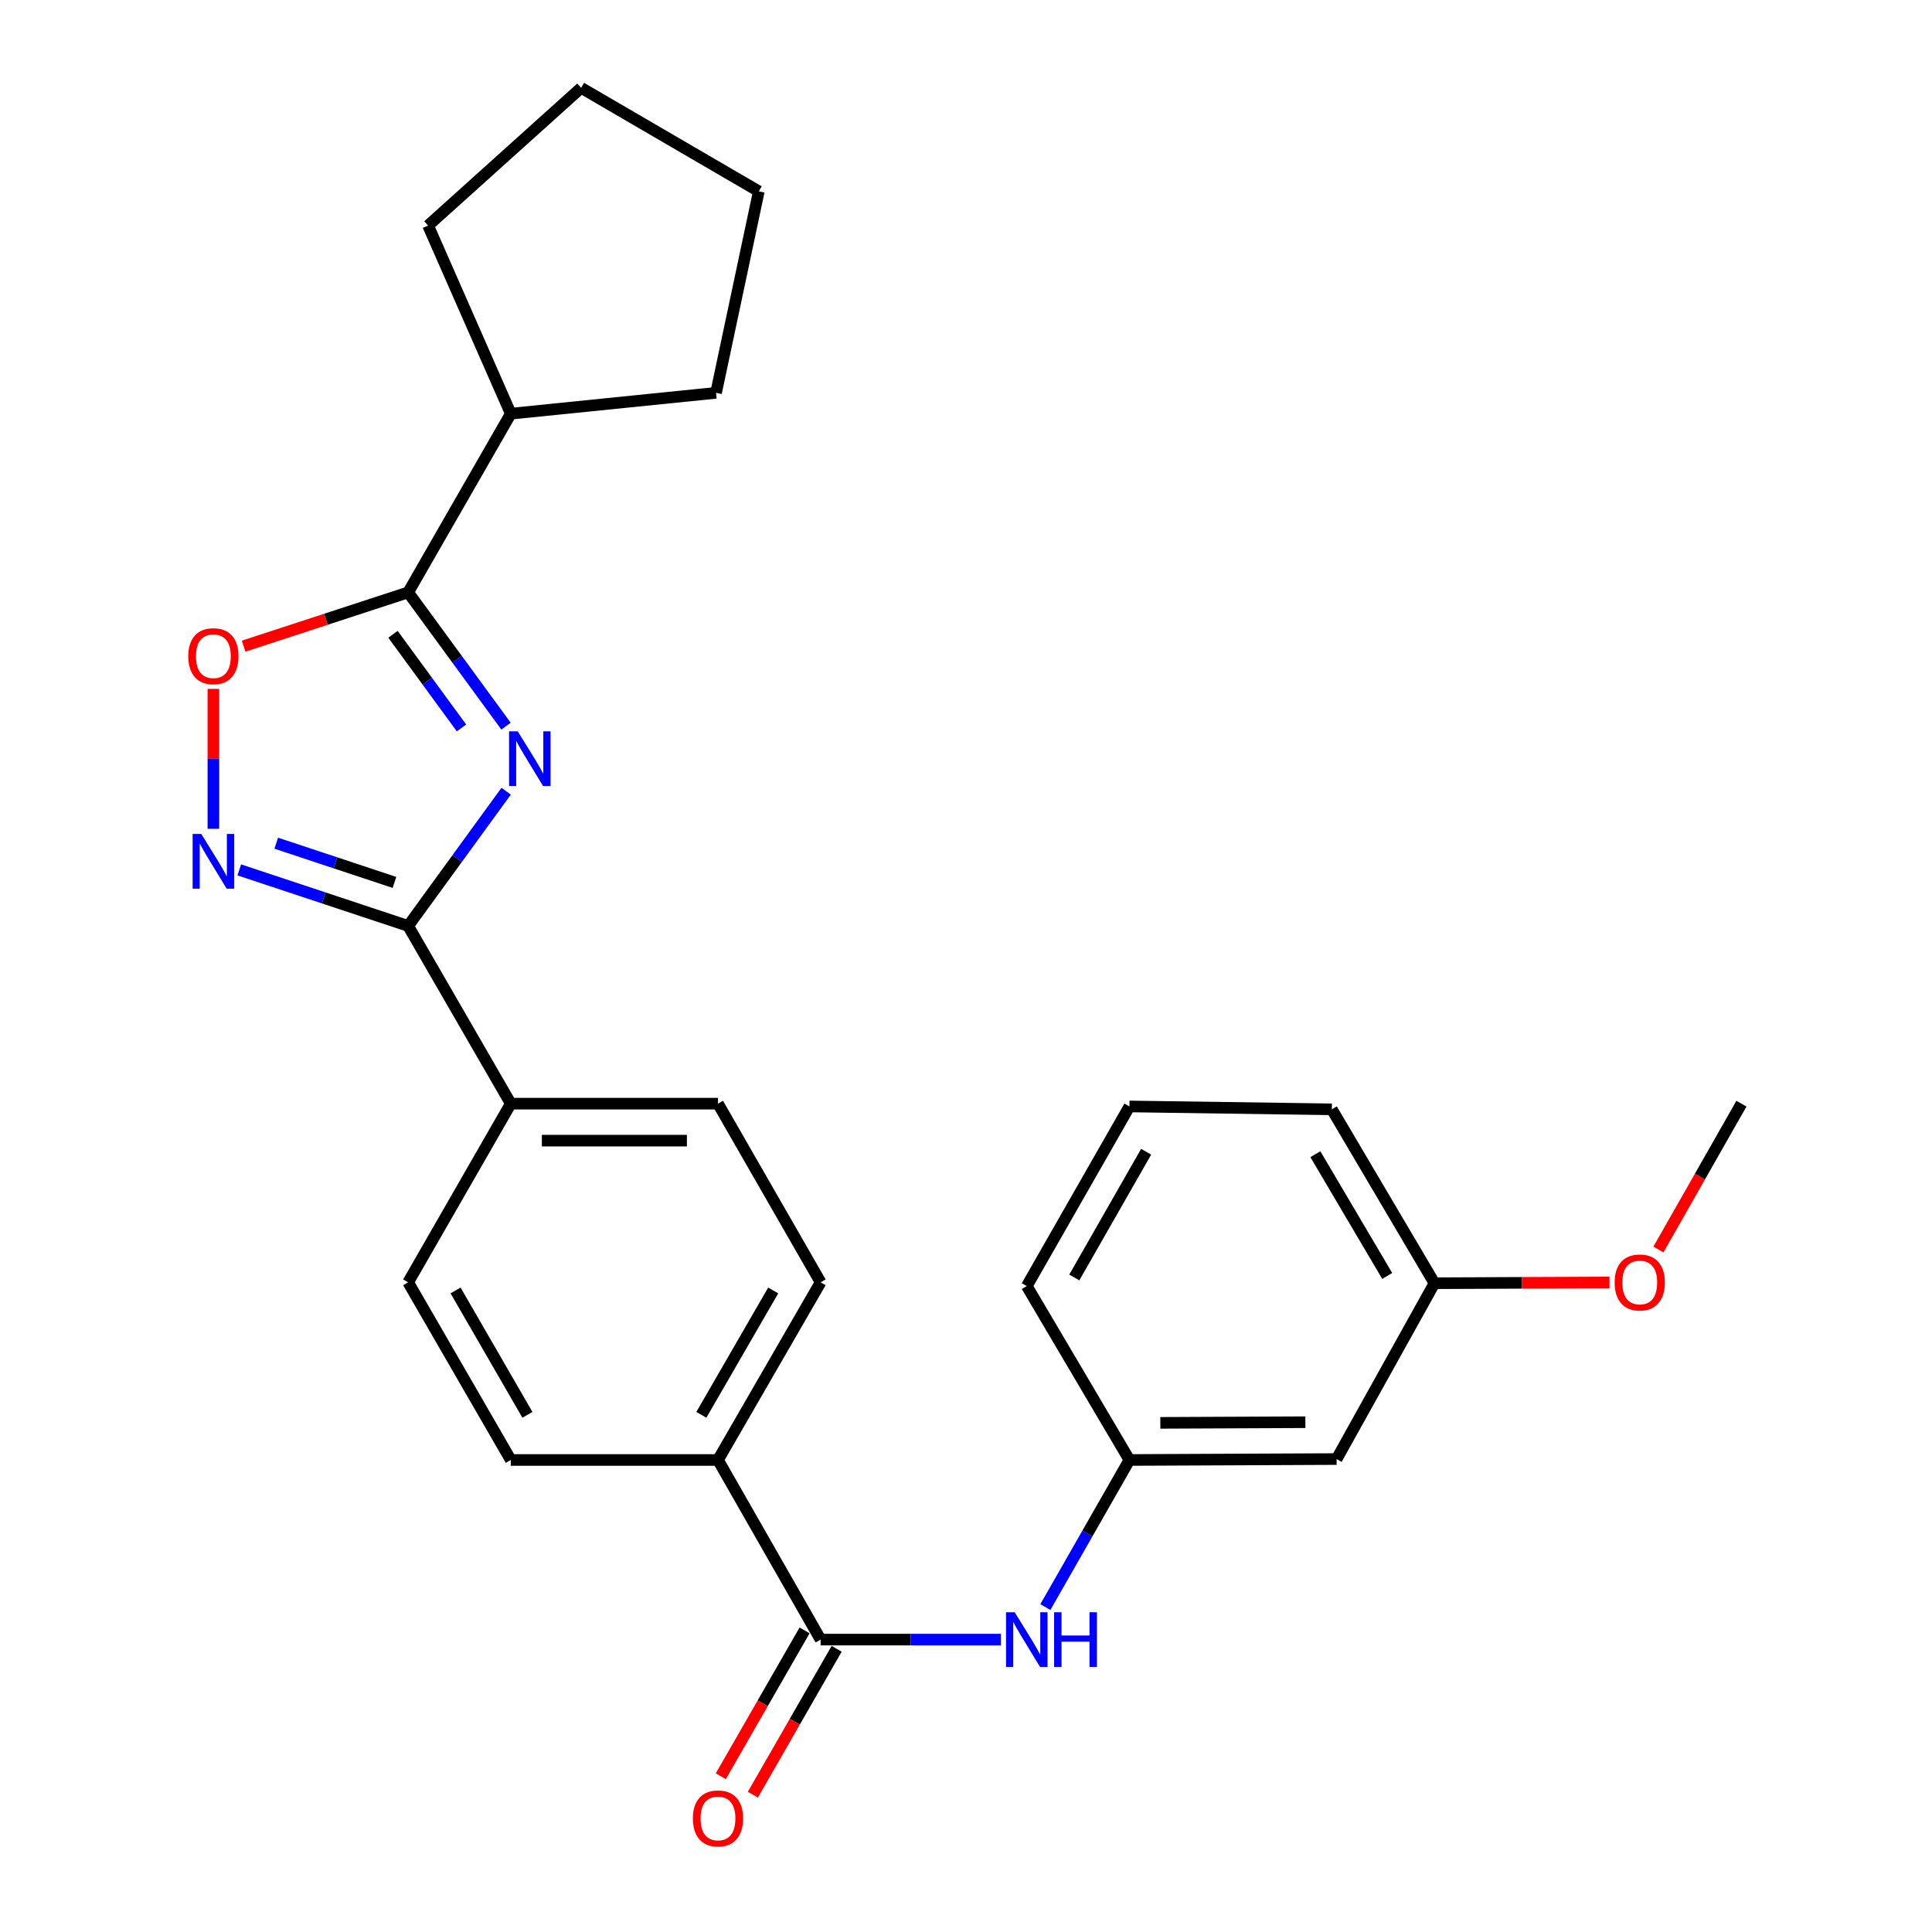 <?xml version='1.0' encoding='iso-8859-1'?>
<svg version='1.1' baseProfile='full'
              xmlns='http://www.w3.org/2000/svg'
                      xmlns:rdkit='http://www.rdkit.org/xml'
                      xmlns:xlink='http://www.w3.org/1999/xlink'
                  xml:space='preserve'
width='1000px' height='1000px' viewBox='0 0 1000 1000'>
<!-- END OF HEADER -->
<rect style='opacity:1.0;fill:#FFFFFF;stroke:none' width='1000' height='1000' x='0' y='0'> </rect>
<path class='bond-0' d='M 261.985,409.52 L 236.622,444.392' style='fill:none;fill-rule:evenodd;stroke:#0000FF;stroke-width:6px;stroke-linecap:butt;stroke-linejoin:miter;stroke-opacity:1' />
<path class='bond-0' d='M 236.622,444.392 L 211.259,479.265' style='fill:none;fill-rule:evenodd;stroke:#000000;stroke-width:6px;stroke-linecap:butt;stroke-linejoin:miter;stroke-opacity:1' />
<path class='bond-1' d='M 261.919,375.857 L 236.589,341.24' style='fill:none;fill-rule:evenodd;stroke:#0000FF;stroke-width:6px;stroke-linecap:butt;stroke-linejoin:miter;stroke-opacity:1' />
<path class='bond-1' d='M 236.589,341.24 L 211.259,306.623' style='fill:none;fill-rule:evenodd;stroke:#000000;stroke-width:6px;stroke-linecap:butt;stroke-linejoin:miter;stroke-opacity:1' />
<path class='bond-1' d='M 238.871,376.777 L 221.14,352.545' style='fill:none;fill-rule:evenodd;stroke:#0000FF;stroke-width:6px;stroke-linecap:butt;stroke-linejoin:miter;stroke-opacity:1' />
<path class='bond-1' d='M 221.14,352.545 L 203.409,328.313' style='fill:none;fill-rule:evenodd;stroke:#000000;stroke-width:6px;stroke-linecap:butt;stroke-linejoin:miter;stroke-opacity:1' />
<path class='bond-2' d='M 211.259,479.265 L 167.552,464.758' style='fill:none;fill-rule:evenodd;stroke:#000000;stroke-width:6px;stroke-linecap:butt;stroke-linejoin:miter;stroke-opacity:1' />
<path class='bond-2' d='M 167.552,464.758 L 123.844,450.252' style='fill:none;fill-rule:evenodd;stroke:#0000FF;stroke-width:6px;stroke-linecap:butt;stroke-linejoin:miter;stroke-opacity:1' />
<path class='bond-2' d='M 204.177,456.744 L 173.582,446.589' style='fill:none;fill-rule:evenodd;stroke:#000000;stroke-width:6px;stroke-linecap:butt;stroke-linejoin:miter;stroke-opacity:1' />
<path class='bond-2' d='M 173.582,446.589 L 142.986,436.435' style='fill:none;fill-rule:evenodd;stroke:#0000FF;stroke-width:6px;stroke-linecap:butt;stroke-linejoin:miter;stroke-opacity:1' />
<path class='bond-6' d='M 211.259,479.265 L 264.382,571.248' style='fill:none;fill-rule:evenodd;stroke:#000000;stroke-width:6px;stroke-linecap:butt;stroke-linejoin:miter;stroke-opacity:1' />
<path class='bond-3' d='M 211.259,306.623 L 168.68,320.535' style='fill:none;fill-rule:evenodd;stroke:#000000;stroke-width:6px;stroke-linecap:butt;stroke-linejoin:miter;stroke-opacity:1' />
<path class='bond-3' d='M 168.68,320.535 L 126.1,334.447' style='fill:none;fill-rule:evenodd;stroke:#FF0000;stroke-width:6px;stroke-linecap:butt;stroke-linejoin:miter;stroke-opacity:1' />
<path class='bond-10' d='M 211.259,306.623 L 264.382,214.129' style='fill:none;fill-rule:evenodd;stroke:#000000;stroke-width:6px;stroke-linecap:butt;stroke-linejoin:miter;stroke-opacity:1' />
<path class='bond-26' d='M 110.448,428.99 L 110.448,392.773' style='fill:none;fill-rule:evenodd;stroke:#0000FF;stroke-width:6px;stroke-linecap:butt;stroke-linejoin:miter;stroke-opacity:1' />
<path class='bond-26' d='M 110.448,392.773 L 110.448,356.556' style='fill:none;fill-rule:evenodd;stroke:#FF0000;stroke-width:6px;stroke-linecap:butt;stroke-linejoin:miter;stroke-opacity:1' />
<path class='bond-4' d='M 424.751,848.657 L 371.628,755.684' style='fill:none;fill-rule:evenodd;stroke:#000000;stroke-width:6px;stroke-linecap:butt;stroke-linejoin:miter;stroke-opacity:1' />
<path class='bond-5' d='M 424.751,848.657 L 471.403,848.657' style='fill:none;fill-rule:evenodd;stroke:#000000;stroke-width:6px;stroke-linecap:butt;stroke-linejoin:miter;stroke-opacity:1' />
<path class='bond-5' d='M 471.403,848.657 L 518.056,848.657' style='fill:none;fill-rule:evenodd;stroke:#0000FF;stroke-width:6px;stroke-linecap:butt;stroke-linejoin:miter;stroke-opacity:1' />
<path class='bond-9' d='M 416.451,843.889 L 394.768,881.633' style='fill:none;fill-rule:evenodd;stroke:#000000;stroke-width:6px;stroke-linecap:butt;stroke-linejoin:miter;stroke-opacity:1' />
<path class='bond-9' d='M 394.768,881.633 L 373.086,919.376' style='fill:none;fill-rule:evenodd;stroke:#FF0000;stroke-width:6px;stroke-linecap:butt;stroke-linejoin:miter;stroke-opacity:1' />
<path class='bond-9' d='M 433.05,853.425 L 411.368,891.168' style='fill:none;fill-rule:evenodd;stroke:#000000;stroke-width:6px;stroke-linecap:butt;stroke-linejoin:miter;stroke-opacity:1' />
<path class='bond-9' d='M 411.368,891.168 L 389.685,928.912' style='fill:none;fill-rule:evenodd;stroke:#FF0000;stroke-width:6px;stroke-linecap:butt;stroke-linejoin:miter;stroke-opacity:1' />
<path class='bond-8' d='M 541.085,831.82 L 562.836,793.752' style='fill:none;fill-rule:evenodd;stroke:#0000FF;stroke-width:6px;stroke-linecap:butt;stroke-linejoin:miter;stroke-opacity:1' />
<path class='bond-8' d='M 562.836,793.752 L 584.587,755.684' style='fill:none;fill-rule:evenodd;stroke:#000000;stroke-width:6px;stroke-linecap:butt;stroke-linejoin:miter;stroke-opacity:1' />
<path class='bond-12' d='M 264.382,571.248 L 371.628,571.248' style='fill:none;fill-rule:evenodd;stroke:#000000;stroke-width:6px;stroke-linecap:butt;stroke-linejoin:miter;stroke-opacity:1' />
<path class='bond-12' d='M 280.469,590.392 L 355.541,590.392' style='fill:none;fill-rule:evenodd;stroke:#000000;stroke-width:6px;stroke-linecap:butt;stroke-linejoin:miter;stroke-opacity:1' />
<path class='bond-13' d='M 264.382,571.248 L 211.259,663.721' style='fill:none;fill-rule:evenodd;stroke:#000000;stroke-width:6px;stroke-linecap:butt;stroke-linejoin:miter;stroke-opacity:1' />
<path class='bond-7' d='M 371.628,755.684 L 264.382,755.684' style='fill:none;fill-rule:evenodd;stroke:#000000;stroke-width:6px;stroke-linecap:butt;stroke-linejoin:miter;stroke-opacity:1' />
<path class='bond-28' d='M 371.628,755.684 L 424.751,663.721' style='fill:none;fill-rule:evenodd;stroke:#000000;stroke-width:6px;stroke-linecap:butt;stroke-linejoin:miter;stroke-opacity:1' />
<path class='bond-28' d='M 363.02,732.314 L 400.206,667.94' style='fill:none;fill-rule:evenodd;stroke:#000000;stroke-width:6px;stroke-linecap:butt;stroke-linejoin:miter;stroke-opacity:1' />
<path class='bond-11' d='M 584.587,755.684 L 691.832,755.206' style='fill:none;fill-rule:evenodd;stroke:#000000;stroke-width:6px;stroke-linecap:butt;stroke-linejoin:miter;stroke-opacity:1' />
<path class='bond-11' d='M 600.588,736.469 L 675.66,736.134' style='fill:none;fill-rule:evenodd;stroke:#000000;stroke-width:6px;stroke-linecap:butt;stroke-linejoin:miter;stroke-opacity:1' />
<path class='bond-19' d='M 584.587,755.684 L 531.464,665.668' style='fill:none;fill-rule:evenodd;stroke:#000000;stroke-width:6px;stroke-linecap:butt;stroke-linejoin:miter;stroke-opacity:1' />
<path class='bond-21' d='M 264.382,214.129 L 221.586,116.753' style='fill:none;fill-rule:evenodd;stroke:#000000;stroke-width:6px;stroke-linecap:butt;stroke-linejoin:miter;stroke-opacity:1' />
<path class='bond-22' d='M 264.382,214.129 L 370.628,203.334' style='fill:none;fill-rule:evenodd;stroke:#000000;stroke-width:6px;stroke-linecap:butt;stroke-linejoin:miter;stroke-opacity:1' />
<path class='bond-16' d='M 691.832,755.206 L 742.477,664.2' style='fill:none;fill-rule:evenodd;stroke:#000000;stroke-width:6px;stroke-linecap:butt;stroke-linejoin:miter;stroke-opacity:1' />
<path class='bond-15' d='M 371.628,571.248 L 424.751,663.721' style='fill:none;fill-rule:evenodd;stroke:#000000;stroke-width:6px;stroke-linecap:butt;stroke-linejoin:miter;stroke-opacity:1' />
<path class='bond-14' d='M 211.259,663.721 L 264.382,755.684' style='fill:none;fill-rule:evenodd;stroke:#000000;stroke-width:6px;stroke-linecap:butt;stroke-linejoin:miter;stroke-opacity:1' />
<path class='bond-14' d='M 235.804,667.94 L 272.99,732.314' style='fill:none;fill-rule:evenodd;stroke:#000000;stroke-width:6px;stroke-linecap:butt;stroke-linejoin:miter;stroke-opacity:1' />
<path class='bond-17' d='M 742.477,664.2 L 787.777,663.996' style='fill:none;fill-rule:evenodd;stroke:#000000;stroke-width:6px;stroke-linecap:butt;stroke-linejoin:miter;stroke-opacity:1' />
<path class='bond-17' d='M 787.777,663.996 L 833.077,663.792' style='fill:none;fill-rule:evenodd;stroke:#FF0000;stroke-width:6px;stroke-linecap:butt;stroke-linejoin:miter;stroke-opacity:1' />
<path class='bond-29' d='M 742.477,664.2 L 689.354,574.184' style='fill:none;fill-rule:evenodd;stroke:#000000;stroke-width:6px;stroke-linecap:butt;stroke-linejoin:miter;stroke-opacity:1' />
<path class='bond-29' d='M 718.022,660.427 L 680.836,597.416' style='fill:none;fill-rule:evenodd;stroke:#000000;stroke-width:6px;stroke-linecap:butt;stroke-linejoin:miter;stroke-opacity:1' />
<path class='bond-23' d='M 858.398,646.741 L 879.883,608.995' style='fill:none;fill-rule:evenodd;stroke:#FF0000;stroke-width:6px;stroke-linecap:butt;stroke-linejoin:miter;stroke-opacity:1' />
<path class='bond-23' d='M 879.883,608.995 L 901.367,571.248' style='fill:none;fill-rule:evenodd;stroke:#000000;stroke-width:6px;stroke-linecap:butt;stroke-linejoin:miter;stroke-opacity:1' />
<path class='bond-18' d='M 584.587,572.695 L 531.464,665.668' style='fill:none;fill-rule:evenodd;stroke:#000000;stroke-width:6px;stroke-linecap:butt;stroke-linejoin:miter;stroke-opacity:1' />
<path class='bond-18' d='M 593.24,596.138 L 556.054,661.219' style='fill:none;fill-rule:evenodd;stroke:#000000;stroke-width:6px;stroke-linecap:butt;stroke-linejoin:miter;stroke-opacity:1' />
<path class='bond-20' d='M 584.587,572.695 L 689.354,574.184' style='fill:none;fill-rule:evenodd;stroke:#000000;stroke-width:6px;stroke-linecap:butt;stroke-linejoin:miter;stroke-opacity:1' />
<path class='bond-25' d='M 221.586,116.753 L 300.797,45.455' style='fill:none;fill-rule:evenodd;stroke:#000000;stroke-width:6px;stroke-linecap:butt;stroke-linejoin:miter;stroke-opacity:1' />
<path class='bond-24' d='M 370.628,203.334 L 392.76,99.035' style='fill:none;fill-rule:evenodd;stroke:#000000;stroke-width:6px;stroke-linecap:butt;stroke-linejoin:miter;stroke-opacity:1' />
<path class='bond-27' d='M 392.76,99.035 L 300.797,45.455' style='fill:none;fill-rule:evenodd;stroke:#000000;stroke-width:6px;stroke-linecap:butt;stroke-linejoin:miter;stroke-opacity:1' />
<path  class='atom-0' d='M 267.971 378.523
L 277.251 393.523
Q 278.171 395.003, 279.651 397.683
Q 281.131 400.363, 281.211 400.523
L 281.211 378.523
L 284.971 378.523
L 284.971 406.843
L 281.091 406.843
L 271.131 390.443
Q 269.971 388.523, 268.731 386.323
Q 267.531 384.123, 267.171 383.443
L 267.171 406.843
L 263.491 406.843
L 263.491 378.523
L 267.971 378.523
' fill='#0000FF'/>
<path  class='atom-3' d='M 104.188 431.646
L 113.468 446.646
Q 114.388 448.126, 115.868 450.806
Q 117.348 453.486, 117.428 453.646
L 117.428 431.646
L 121.188 431.646
L 121.188 459.966
L 117.308 459.966
L 107.348 443.566
Q 106.188 441.646, 104.948 439.446
Q 103.748 437.246, 103.388 436.566
L 103.388 459.966
L 99.708 459.966
L 99.708 431.646
L 104.188 431.646
' fill='#0000FF'/>
<path  class='atom-4' d='M 97.448 339.64
Q 97.448 332.84, 100.808 329.04
Q 104.168 325.24, 110.448 325.24
Q 116.728 325.24, 120.088 329.04
Q 123.448 332.84, 123.448 339.64
Q 123.448 346.52, 120.048 350.44
Q 116.648 354.32, 110.448 354.32
Q 104.208 354.32, 100.808 350.44
Q 97.448 346.56, 97.448 339.64
M 110.448 351.12
Q 114.768 351.12, 117.088 348.24
Q 119.448 345.32, 119.448 339.64
Q 119.448 334.08, 117.088 331.28
Q 114.768 328.44, 110.448 328.44
Q 106.128 328.44, 103.768 331.24
Q 101.448 334.04, 101.448 339.64
Q 101.448 345.36, 103.768 348.24
Q 106.128 351.12, 110.448 351.12
' fill='#FF0000'/>
<path  class='atom-6' d='M 525.204 834.497
L 534.484 849.497
Q 535.404 850.977, 536.884 853.657
Q 538.364 856.337, 538.444 856.497
L 538.444 834.497
L 542.204 834.497
L 542.204 862.817
L 538.324 862.817
L 528.364 846.417
Q 527.204 844.497, 525.964 842.297
Q 524.764 840.097, 524.404 839.417
L 524.404 862.817
L 520.724 862.817
L 520.724 834.497
L 525.204 834.497
' fill='#0000FF'/>
<path  class='atom-6' d='M 545.604 834.497
L 549.444 834.497
L 549.444 846.537
L 563.924 846.537
L 563.924 834.497
L 567.764 834.497
L 567.764 862.817
L 563.924 862.817
L 563.924 849.737
L 549.444 849.737
L 549.444 862.817
L 545.604 862.817
L 545.604 834.497
' fill='#0000FF'/>
<path  class='atom-10' d='M 358.628 941.21
Q 358.628 934.41, 361.988 930.61
Q 365.348 926.81, 371.628 926.81
Q 377.908 926.81, 381.268 930.61
Q 384.628 934.41, 384.628 941.21
Q 384.628 948.09, 381.228 952.01
Q 377.828 955.89, 371.628 955.89
Q 365.388 955.89, 361.988 952.01
Q 358.628 948.13, 358.628 941.21
M 371.628 952.69
Q 375.948 952.69, 378.268 949.81
Q 380.628 946.89, 380.628 941.21
Q 380.628 935.65, 378.268 932.85
Q 375.948 930.01, 371.628 930.01
Q 367.308 930.01, 364.948 932.81
Q 362.628 935.61, 362.628 941.21
Q 362.628 946.93, 364.948 949.81
Q 367.308 952.69, 371.628 952.69
' fill='#FF0000'/>
<path  class='atom-18' d='M 835.734 663.801
Q 835.734 657.001, 839.094 653.201
Q 842.454 649.401, 848.734 649.401
Q 855.014 649.401, 858.374 653.201
Q 861.734 657.001, 861.734 663.801
Q 861.734 670.681, 858.334 674.601
Q 854.934 678.481, 848.734 678.481
Q 842.494 678.481, 839.094 674.601
Q 835.734 670.721, 835.734 663.801
M 848.734 675.281
Q 853.054 675.281, 855.374 672.401
Q 857.734 669.481, 857.734 663.801
Q 857.734 658.241, 855.374 655.441
Q 853.054 652.601, 848.734 652.601
Q 844.414 652.601, 842.054 655.401
Q 839.734 658.201, 839.734 663.801
Q 839.734 669.521, 842.054 672.401
Q 844.414 675.281, 848.734 675.281
' fill='#FF0000'/>
</svg>
